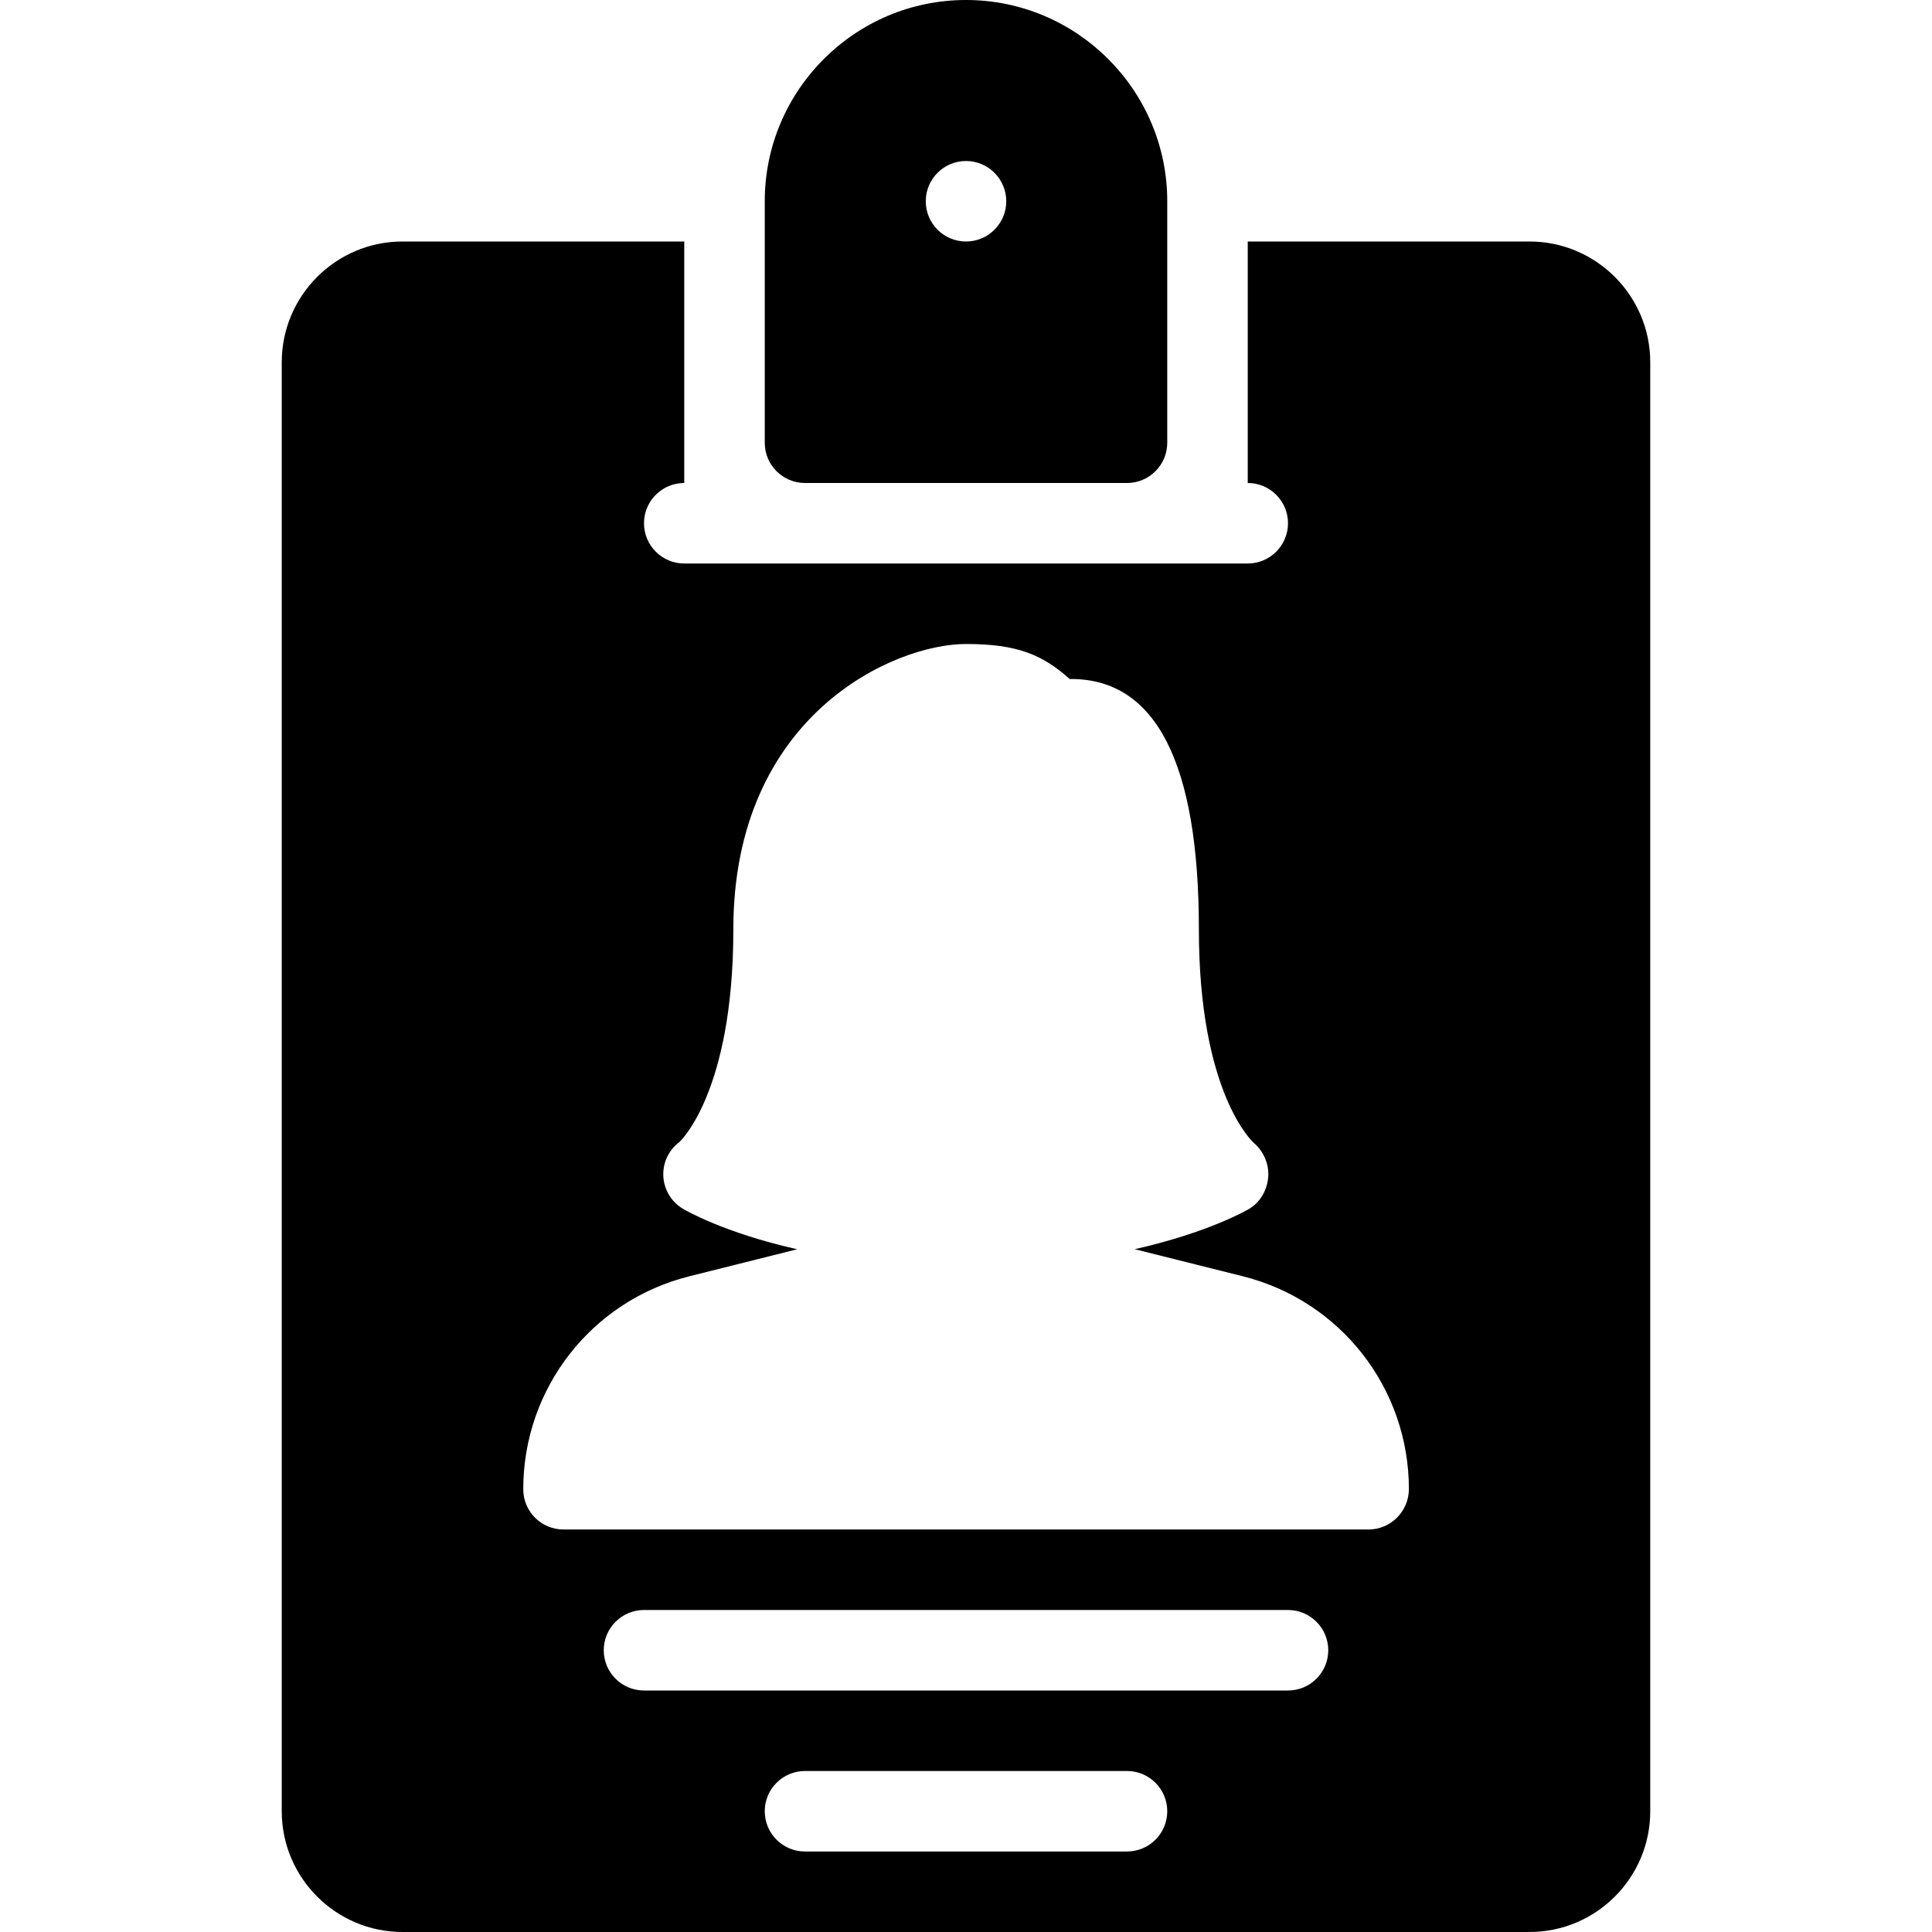 <?xml version="1.0" encoding="iso-8859-1"?>
<!-- Generator: Adobe Illustrator 19.0.0, SVG Export Plug-In . SVG Version: 6.00 Build 0)  -->
<svg version="1.1" id="Layer_1" xmlns="http://www.w3.org/2000/svg" xmlns:xlink="http://www.w3.org/1999/xlink" x="0px" y="0px"
	 viewBox="0 0 512 512" style="enable-background:new 0 0 512 512;" xml:space="preserve">
<g>
	<g>
		<g>
			<path d="M213.333,128h85.333c5.888,0,10.667-4.779,10.667-10.667v-64C309.333,23.936,285.397,0,256,0
				s-53.333,23.936-53.333,53.333v64C202.667,123.221,207.445,128,213.333,128z M256,42.667c5.888,0,10.667,4.779,10.667,10.667
				S261.888,64,256,64c-5.888,0-10.667-4.779-10.667-10.667S250.112,42.667,256,42.667z"/>
			<path d="M405.333,64h-74.667v64c5.888,0,10.667,4.779,10.667,10.667s-4.779,10.667-10.667,10.667H181.333
				c-5.888,0-10.667-4.779-10.667-10.667S175.445,128,181.333,128V64h-74.667c-17.643,0-32,14.357-32,32v384
				c0,17.643,14.357,32,32,32h298.667c17.643,0,32-14.357,32-32V96C437.333,78.357,422.976,64,405.333,64z M298.667,490.667h-85.333
				c-5.888,0-10.667-4.779-10.667-10.667c0-5.888,4.779-10.667,10.667-10.667h85.333c5.888,0,10.667,4.779,10.667,10.667
				C309.333,485.888,304.555,490.667,298.667,490.667z M341.333,448H170.667c-5.888,0-10.667-4.779-10.667-10.667
				c0-5.888,4.779-10.667,10.667-10.667h170.667c5.888,0,10.667,4.779,10.667,10.667C352,443.221,347.221,448,341.333,448z
				 M362.667,405.333H149.333c-5.888,0-10.667-4.779-10.667-10.667c0-26.752,18.112-49.963,44.053-56.448l28.544-7.147
				c-19.605-4.416-29.803-10.453-30.315-10.752c-3.051-1.835-4.971-5.056-5.163-8.597c-0.171-3.541,1.408-6.955,4.267-9.067
				c-0.021,0,14.293-12.907,14.293-56.405c0-56.555,42.347-75.584,61.675-75.584c13.632,0,20.309,2.88,27.456,9.28h0.384
				c22.464,0,33.856,22.315,33.856,66.325c0,43.627,14.4,56.469,14.549,56.597c2.624,2.24,4.117,5.717,3.819,9.131
				c-0.299,3.435-2.091,6.613-5.056,8.363c-0.512,0.32-10.816,6.293-30.315,10.688l28.608,7.168
				c25.941,6.485,44.053,29.675,44.053,56.427C373.333,400.533,368.555,405.333,362.667,405.333z"/>
		</g>
	</g>
</g>
<g>
</g>
<g>
</g>
<g>
</g>
<g>
</g>
<g>
</g>
<g>
</g>
<g>
</g>
<g>
</g>
<g>
</g>
<g>
</g>
<g>
</g>
<g>
</g>
<g>
</g>
<g>
</g>
<g>
</g>
</svg>
